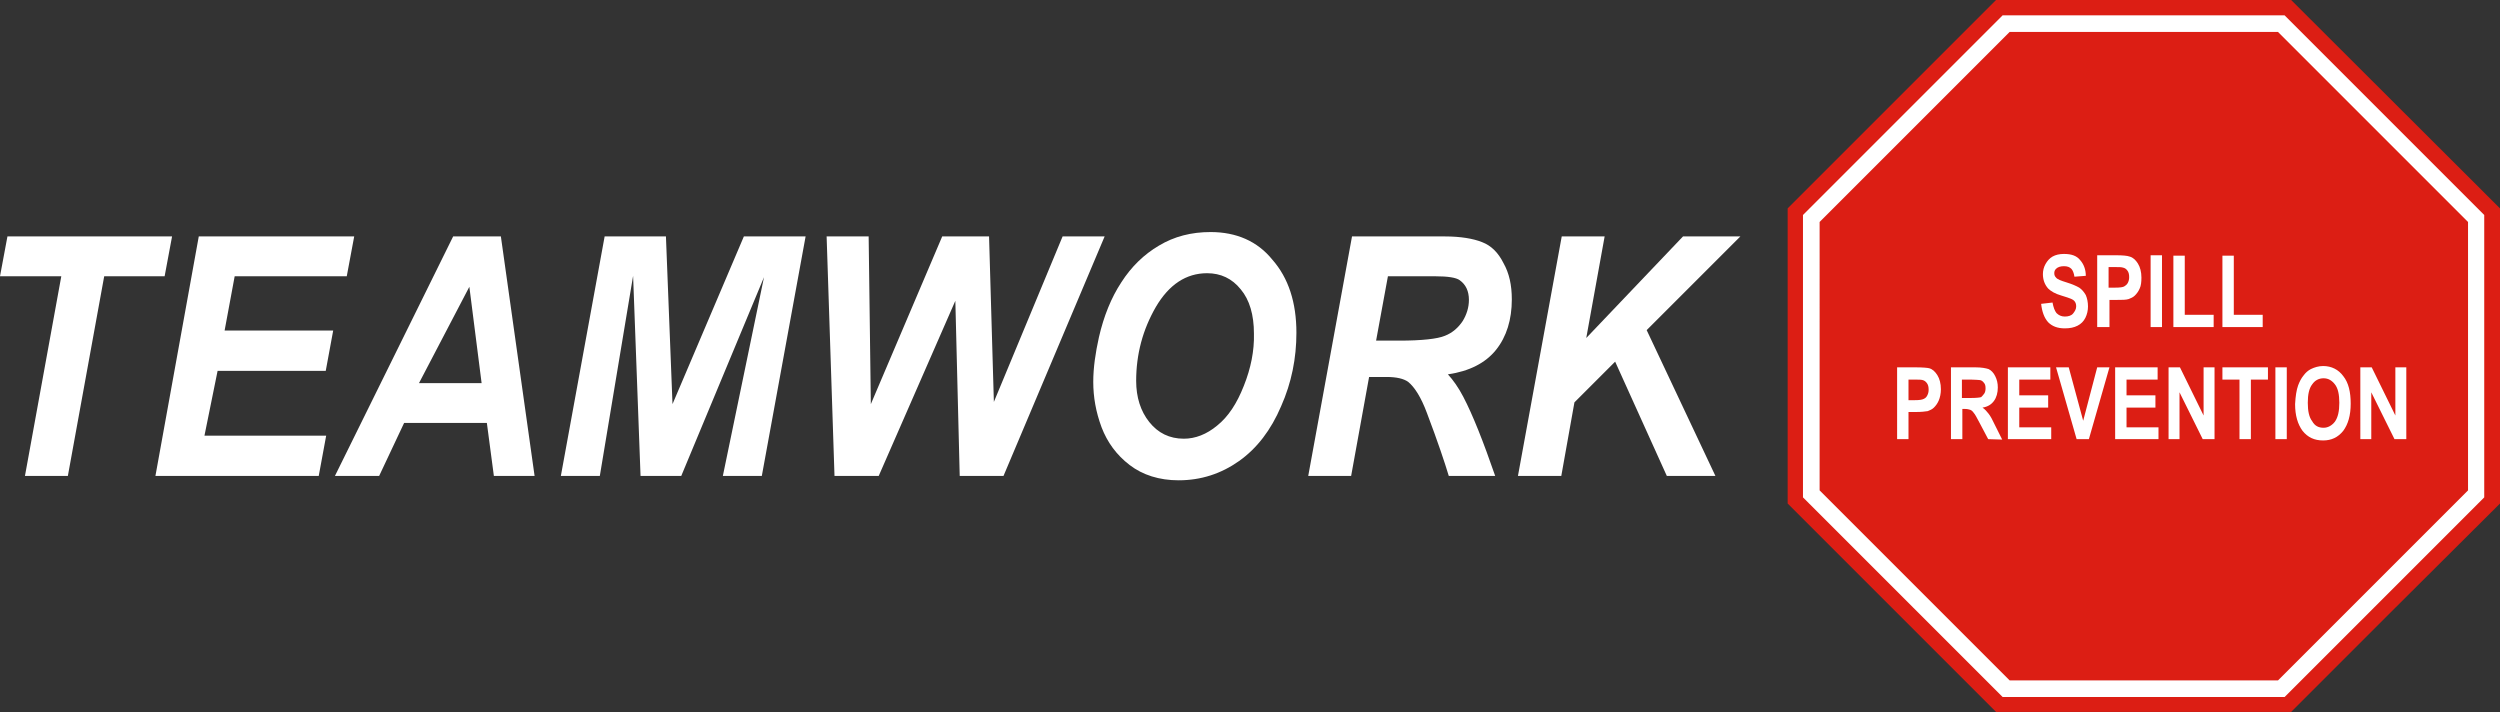 <?xml version="1.0" encoding="utf-8"?>
<!-- Generator: Adobe Illustrator 24.1.0, SVG Export Plug-In . SVG Version: 6.00 Build 0)  -->
<svg version="1.1" id="Layer_1" xmlns="http://www.w3.org/2000/svg" xmlns:xlink="http://www.w3.org/1999/xlink" x="0px" y="0px"
	 viewBox="0 0 571 162.7" style="enable-background:new 0 0 571 162.7;" xml:space="preserve">
<rect x="0" y="0" width="571" height="162.7" fill="#333333" stroke="none"/>
<style type="text/css">
	.st0{fill:#FFFFFF;}
	.st1{fill:#DC1E14;}
</style>
<polygon class="st0" points="410.2,48.4 410.2,113.9 457.3,161.1 522.3,161.1 569,114.5 569,48.4 522.3,1.4 457.3,1.4 "/>
<g>
	<path class="st0" d="M338.5,55.3c-2-0.8-4.9-1.3-8.5-1.3h-21.2l-10,54.7h9.8l4.1-22.6h4c2.3,0,3.9,0.4,4.9,1.1
		c1.5,1.2,3,3.6,4.3,7.1c2.5,6.6,4.1,11.4,5,14.4h10.6c-2.7-7.8-5.1-13.9-7.3-18.1c-1.1-2.1-2.3-3.8-3.5-5.1c4.9-0.7,8.6-2.6,11-5.6
		s3.6-6.9,3.6-11.5c0-3.3-0.6-6-1.9-8.3C342.2,57.7,340.6,56.1,338.5,55.3z M334.1,73.3c-1,1.5-2.3,2.7-4.1,3.4
		c-1.7,0.7-5.2,1.1-10.5,1.1h-5.2l2.7-14.7h10.8c2.9,0,4.8,0.3,5.6,0.9c1.4,1,2.1,2.5,2.1,4.5C335.5,70.2,335,71.8,334.1,73.3z"/>
	<path class="st0" d="M276.5,53c-4.4,0-8.3,1-11.8,3.1c-3.4,2-6.3,4.8-8.6,8.4c-2.3,3.5-4,7.7-5.1,12.5c-0.8,3.6-1.3,7-1.3,10.2
		c0,3.5,0.6,6.9,1.9,10.4c1.3,3.4,3.4,6.3,6.4,8.6c3,2.3,6.8,3.5,11.2,3.5c5.1,0,9.7-1.5,13.8-4.4c4.1-2.9,7.3-7.1,9.6-12.5
		c2.4-5.4,3.5-11,3.5-16.8c0-6.9-1.8-12.5-5.5-16.7C287.2,55.1,282.4,53,276.5,53z M284.1,88.1c-1.6,4.1-3.6,7.1-6.1,9.1
		c-2.4,2-5,3-7.6,3c-3.3,0-5.9-1.3-7.9-3.8s-3-5.7-3-9.4c0-6.1,1.5-11.7,4.5-16.9c3-5.1,6.9-7.7,11.7-7.7c3.1,0,5.7,1.2,7.7,3.7
		c2,2.4,3,5.8,3,10.1C286.5,80.1,285.7,84.1,284.1,88.1z"/>
	<polygon class="st0" points="153.6,92.3 152.1,54 138.1,54 128.1,108.7 137,108.7 144.6,63 146.3,108.7 155.6,108.7 174.5,63.3 
		165.1,108.7 174,108.7 184,54 169.9,54 	"/>
	<polygon class="st0" points="242.7,54 227,91.8 225.9,54 215.2,54 198.9,92.3 198.4,54 188.8,54 190.6,108.7 200.7,108.7 
		218.2,68.7 219.2,108.7 229.2,108.7 252.3,54 	"/>
	<polygon class="st0" points="39.3,54 1.7,54 0,63.1 14,63.1 5.7,108.7 15.5,108.7 23.8,63.1 37.6,63.1 	"/>
	<path class="st0" d="M103.5,54l-27,54.7h10.1l5.7-12.1h18.9l1.6,12.1h9.3L114.4,54H103.5z M95.7,87.5l11.5-22l2.8,22H95.7z"/>
	<polygon class="st0" points="384.4,54 362.3,77.2 366.5,54 356.7,54 346.7,108.7 356.6,108.7 359.6,91.9 368.9,82.6 380.7,108.7 
		391.8,108.7 376.1,75.4 397.5,54 	"/>
	<polygon class="st0" points="74.4,84.7 76.1,75.5 51.3,75.5 53.6,63.1 79.2,63.1 80.9,54 45.4,54 35.5,108.7 72.8,108.7 74.5,99.5 
		46.7,99.5 49.7,84.7 	"/>
	<path class="st1" d="M523.3,0h-67.4l-23.8,23.8l-23.8,23.8V115l23.8,23.8l23.8,23.8h33.7h33.7l23.8-23.8L571,115V47.6L523.3,0z
		 M567.4,113.6l-45.6,45.6h-64.4l-45.6-45.6V49.1l45.6-45.6h64.4l45.6,45.6V113.6z"/>
	<path class="st1" d="M439.1,86.8c-0.3-0.1-1-0.1-1.9-0.1h-1.3v4.7h1.4c1.1,0,1.7-0.1,2.1-0.3c0.4-0.2,0.6-0.4,0.8-0.8
		c0.2-0.4,0.3-0.8,0.3-1.3c0-0.6-0.1-1.1-0.4-1.5C439.8,87.1,439.5,86.9,439.1,86.8z"/>
	<path class="st1" d="M485.2,65.4c0.3-0.2,0.6-0.4,0.8-0.8c0.2-0.4,0.3-0.8,0.3-1.3c0-0.6-0.1-1.1-0.4-1.5s-0.6-0.6-1.1-0.7
		c-0.3-0.1-0.9-0.1-1.9-0.1h-1.3v4.7h1.4C484.2,65.7,484.9,65.6,485.2,65.4z"/>
	<path class="st1" d="M453.2,89.9c0.2-0.3,0.3-0.7,0.3-1.2c0-0.6-0.1-1-0.4-1.3c-0.2-0.3-0.6-0.6-1-0.6c-0.2,0-0.9-0.1-1.9-0.1h-2.1
		v4.2h2c1.3,0,2.1-0.1,2.4-0.2C452.7,90.5,453,90.2,453.2,89.9z"/>
	<path class="st1" d="M459,7.3l-43.4,43.4V112l43.4,43.4h61.3l43.4-43.4V50.7L520.3,7.3H459z M496.4,58.4h2.6v13.5h6.6v2.8h-9.2
		V58.4z M479,58.3h4.2c1.6,0,2.7,0.1,3.2,0.3c0.8,0.2,1.4,0.8,1.9,1.6s0.8,1.9,0.8,3.2c0,1-0.1,1.9-0.4,2.5
		c-0.3,0.7-0.7,1.2-1.1,1.6s-0.9,0.6-1.4,0.8c-0.6,0.2-1.5,0.2-2.7,0.2h-1.7v6.2H479V58.3z M473.9,68.9c-0.2-0.3-0.5-0.5-1-0.7
		c-0.3-0.1-1-0.4-2.1-0.7c-1.4-0.4-2.4-1-3-1.6c-0.8-0.9-1.2-2-1.2-3.3c0-0.8,0.2-1.6,0.6-2.3s0.9-1.3,1.6-1.7s1.6-0.6,2.6-0.6
		c1.7,0,2.9,0.4,3.7,1.4c0.8,0.9,1.3,2.1,1.3,3.6l-2.6,0.2c-0.1-0.8-0.4-1.5-0.7-1.8c-0.4-0.4-0.9-0.6-1.7-0.6
		c-0.8,0-1.4,0.2-1.8,0.6c-0.3,0.3-0.4,0.6-0.4,1s0.1,0.7,0.4,1c0.3,0.4,1.1,0.7,2.4,1.1s2.2,0.8,2.9,1.2c0.6,0.4,1.1,1,1.5,1.7
		c0.3,0.7,0.5,1.6,0.5,2.6c0,0.9-0.2,1.8-0.6,2.6c-0.4,0.8-1,1.4-1.8,1.8s-1.7,0.6-2.9,0.6c-1.7,0-2.9-0.5-3.8-1.4
		c-0.9-1-1.4-2.4-1.6-4.2l2.6-0.3c0.2,1.1,0.5,1.9,0.9,2.4c0.5,0.5,1.1,0.8,1.9,0.8s1.5-0.2,1.9-0.7s0.7-1,0.7-1.6
		C474.2,69.5,474.1,69.2,473.9,68.9z M442.8,91.5c-0.3,0.7-0.7,1.2-1.1,1.6s-0.9,0.6-1.4,0.8c-0.6,0.1-1.5,0.2-2.7,0.2h-1.7v6.2
		h-2.6V83.9h4.2c1.6,0,2.7,0.1,3.1,0.2c0.8,0.2,1.4,0.8,1.9,1.6c0.5,0.8,0.8,1.9,0.8,3.2C443.3,89.9,443.1,90.8,442.8,91.5z
		 M454.1,100.3l-1.9-3.6c-0.7-1.3-1.1-2.1-1.4-2.4c-0.2-0.3-0.5-0.6-0.8-0.7s-0.7-0.2-1.3-0.2h-0.5v6.9h-2.6V83.9h5.6
		c1.4,0,2.4,0.2,3,0.4c0.6,0.3,1.1,0.8,1.5,1.6c0.4,0.8,0.6,1.6,0.6,2.6c0,1.2-0.3,2.3-0.9,3.1c-0.6,0.8-1.4,1.3-2.6,1.5
		c0.6,0.4,1,0.9,1.4,1.4s0.9,1.4,1.5,2.7l1.6,3.2L454.1,100.3L454.1,100.3z M468.6,100.3h-10V83.9h9.7v2.8h-7.1v3.6h6.6v2.8h-6.6
		v4.5h7.3v2.7H468.6z M477.1,100.3h-2.8l-4.7-16.4h2.9l3.3,12.2l3.2-12.2h2.8L477.1,100.3z M493.1,100.3h-10V83.9h9.7v2.8h-7.1v3.6
		h6.6v2.8h-6.6v4.5h7.3v2.7H493.1z M493.8,74.7h-2.6V58.3h2.6V74.7z M505.8,100.3h-2.7l-5.3-10.7v10.7h-2.5V83.9h2.6l5.4,11v-11h2.5
		V100.3z M507.6,58.4h2.6v13.5h6.6v2.8h-9.2L507.6,58.4L507.6,58.4z M518,86.7h-3.9v13.6h-2.6V86.7h-3.9v-2.8H518V86.7z M539.1,83.9
		h2.6l5.4,11v-11h2.5v16.4h-2.7l-5.3-10.7v10.7h-2.5V83.9z M524.9,88c0.3-0.8,0.7-1.6,1.2-2.2c0.5-0.7,1.1-1.2,1.7-1.5
		c0.8-0.4,1.8-0.7,2.8-0.7c1.9,0,3.5,0.8,4.6,2.3c1.2,1.5,1.7,3.6,1.7,6.3c0,2.7-0.6,4.7-1.7,6.2c-1.2,1.5-2.7,2.2-4.6,2.2
		c-2,0-3.5-0.7-4.7-2.2c-1.1-1.5-1.7-3.5-1.7-6.1C524.3,90.5,524.5,89.1,524.9,88z M522.3,100.3h-2.6V83.9h2.6V100.3z"/>
	<path class="st1" d="M530.7,97.7c1,0,1.9-0.5,2.6-1.4c0.7-1,1-2.4,1-4.3s-0.3-3.3-1-4.2c-0.7-0.9-1.5-1.4-2.6-1.4s-2,0.5-2.6,1.4
		c-0.7,0.9-1,2.3-1,4.2c0,1.9,0.3,3.3,1,4.2C528.7,97.3,529.6,97.7,530.7,97.7z"/>
</g>
</svg>
